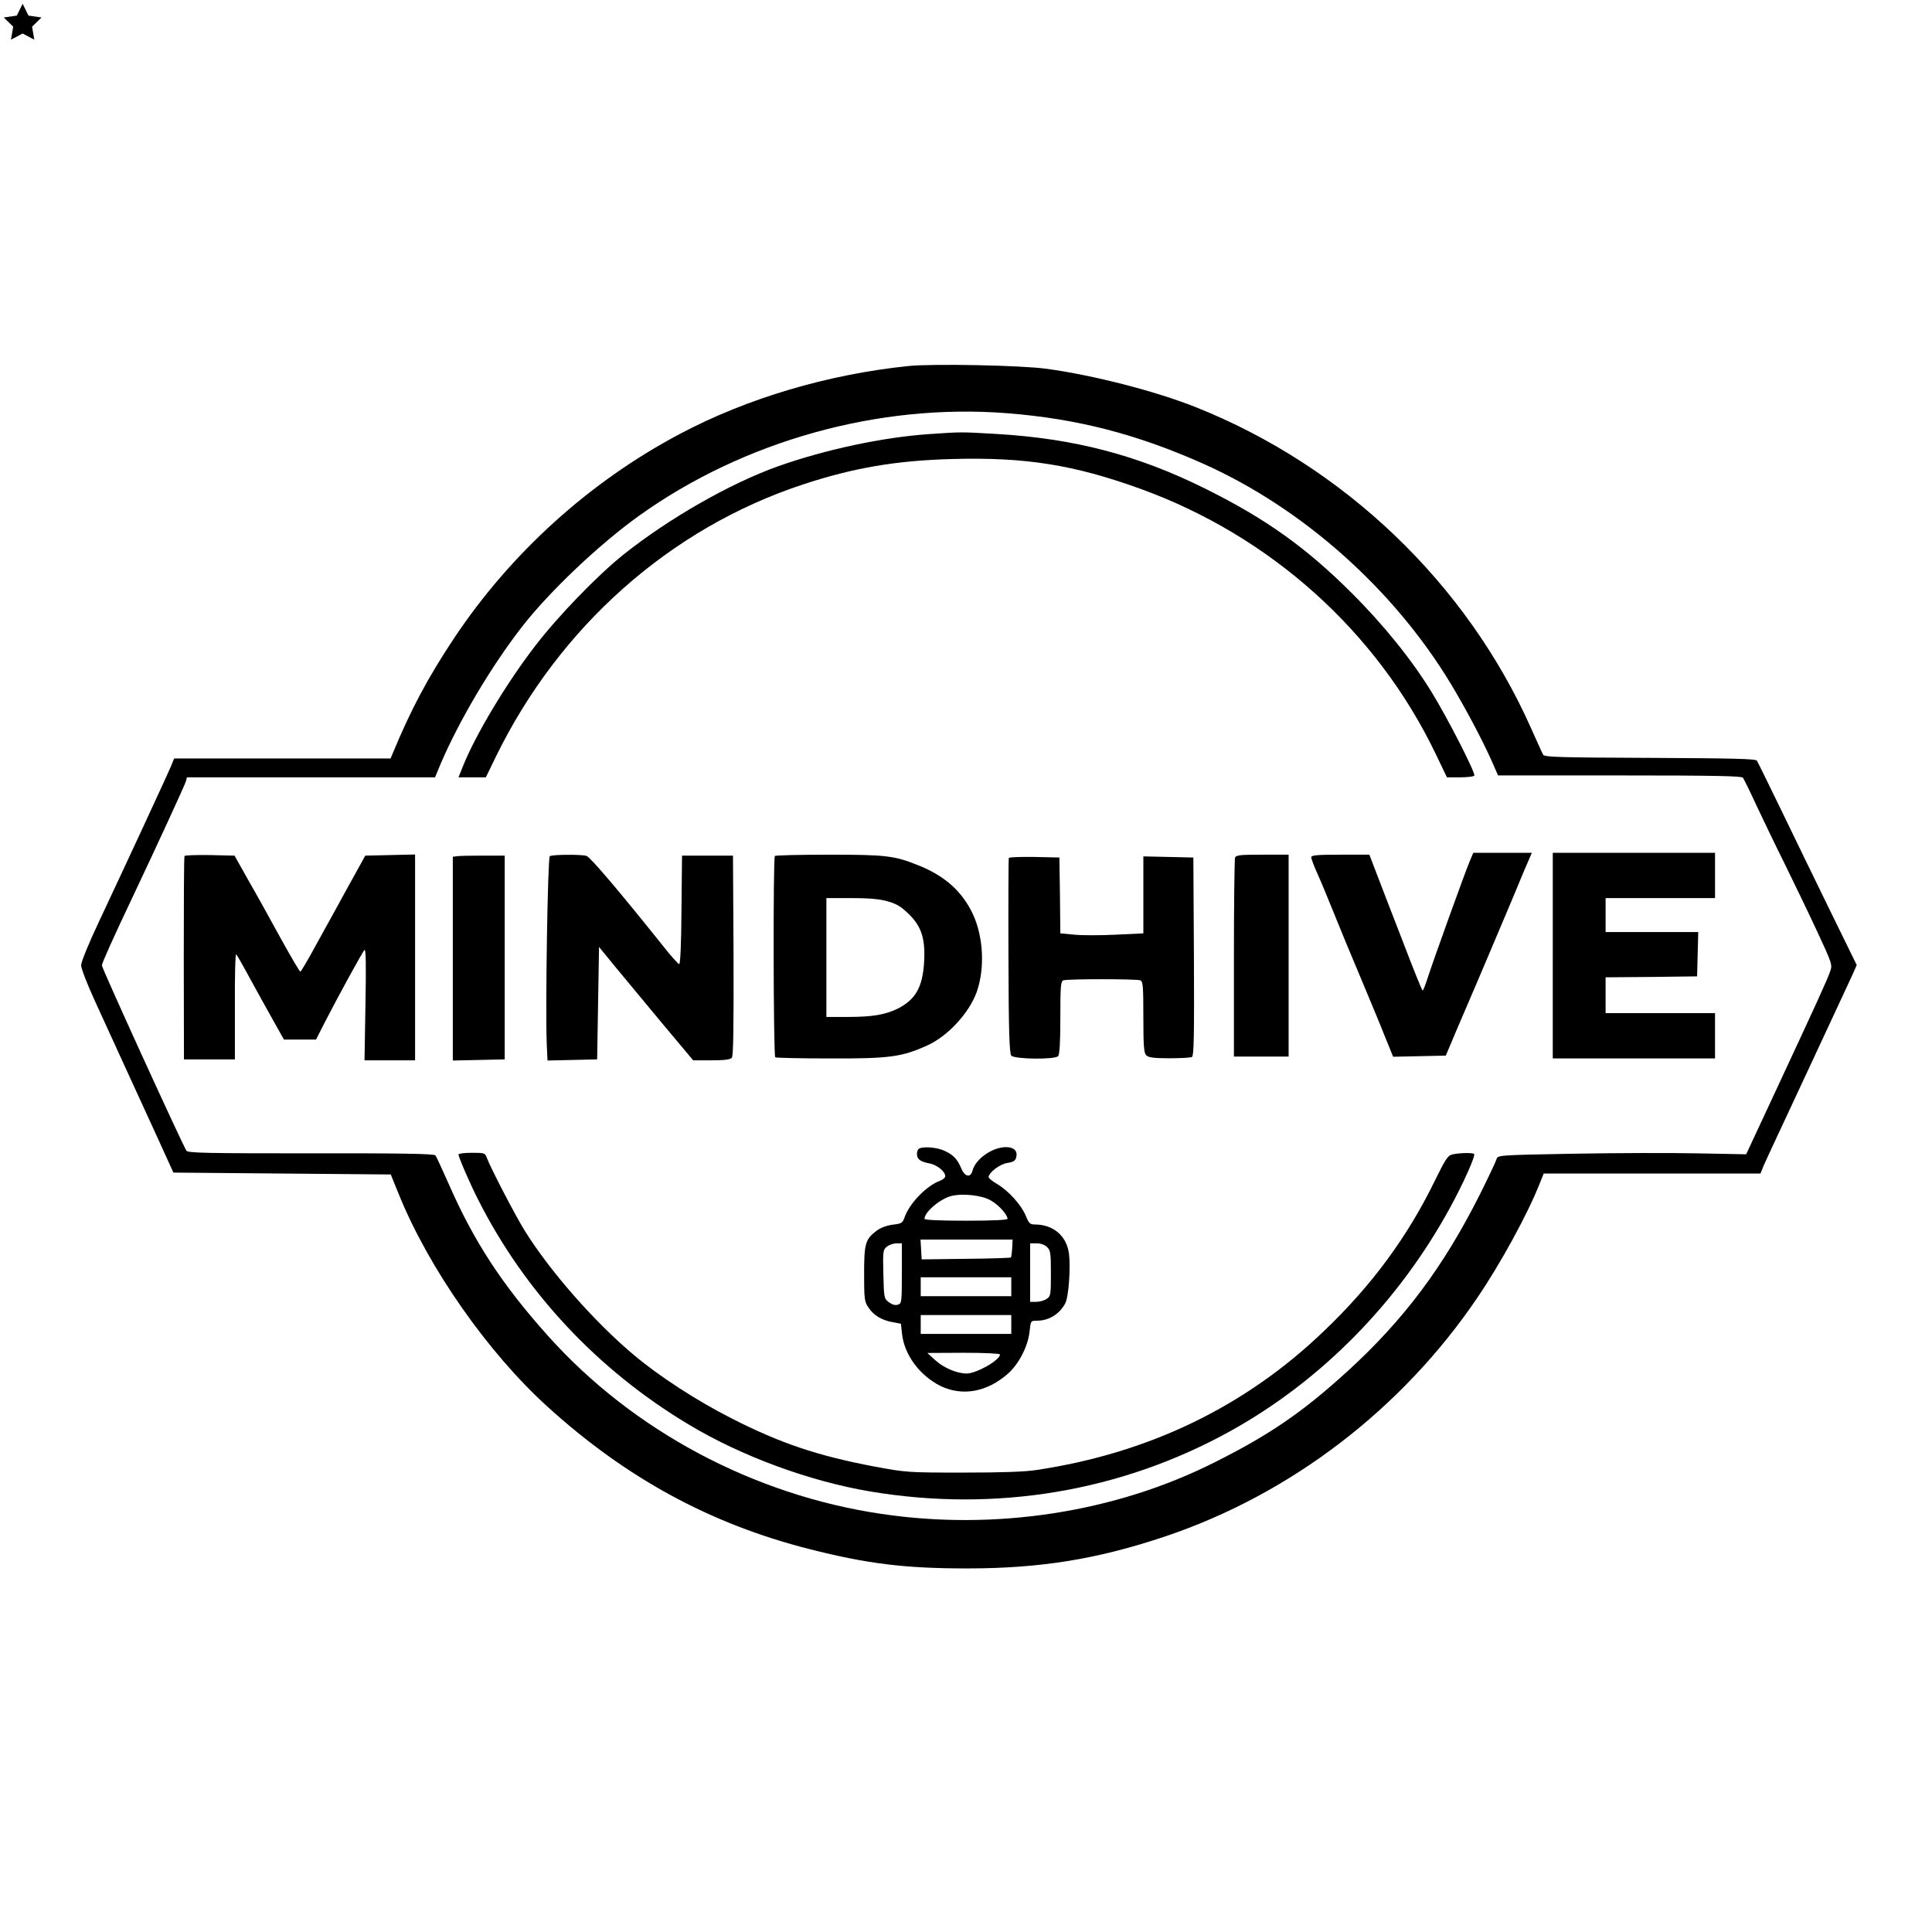 <?xml version="1.0" standalone="no"?>
<!DOCTYPE svg PUBLIC "-//W3C//DTD SVG 20010904//EN"
 "http://www.w3.org/TR/2001/REC-SVG-20010904/DTD/svg10.dtd">
<svg version="1.0" xmlns="http://www.w3.org/2000/svg"
 width="1024pt" height="1024pt" viewBox="0 0 1024 1024"
 preserveAspectRatio="xMidYMid meet"
 className="fill-black dark:fill-white"
 >
<path d="M12 2L15.09 8.26L22 9.27L17 14.14L18.18 21.02L12 17.77L5.82 21.02L7 14.14L2 9.27L8.91 8.26L12 2Z" />
<g transform="translate(0,1024) scale(0.1,-0.1)"
fill="#000000" stroke="none">
<path d="M4815 8300 c-426 -44 -853 -170 -1210 -359 -480 -254 -898 -632
-1200 -1086 -138 -208 -228 -377 -323 -607 l-12 -28 -573 0 -574 0 -15 -37
c-17 -42 -234 -510 -384 -829 -54 -114 -94 -213 -94 -230 0 -17 32 -100 71
-185 122 -268 265 -578 343 -749 l75 -165 576 -5 576 -5 44 -108 c159 -391
472 -837 786 -1122 417 -379 864 -622 1387 -755 307 -78 505 -103 837 -103
391 0 692 49 1055 171 663 224 1251 675 1649 1262 125 184 267 444 330 603
l23 57 575 0 574 0 15 38 c9 20 46 102 84 182 37 80 113 242 168 360 55 118
122 262 149 320 27 58 59 128 72 155 l22 50 -142 290 c-78 160 -195 400 -260
535 -66 135 -122 251 -127 258 -5 10 -120 13 -566 15 -485 2 -560 4 -567 17
-5 8 -33 71 -64 140 -342 769 -992 1390 -1780 1703 -212 84 -538 168 -786 202
-136 19 -602 28 -734 15z m521 -250 c373 -29 690 -111 1044 -269 525 -235
1007 -664 1310 -1166 80 -133 169 -301 218 -412 l32 -73 644 0 c503 0 646 -3
654 -12 5 -7 38 -74 72 -148 35 -74 102 -214 150 -310 47 -96 124 -255 170
-354 81 -174 83 -180 70 -215 -14 -42 -69 -162 -286 -628 l-159 -341 -260 5
c-143 3 -439 2 -659 -2 -395 -7 -399 -8 -404 -29 -3 -11 -43 -96 -89 -188
-192 -382 -402 -663 -700 -935 -238 -217 -412 -337 -708 -485 -525 -264 -1160
-362 -1763 -272 -679 100 -1318 442 -1766 942 -246 274 -396 505 -530 812 -33
74 -63 140 -68 146 -6 9 -184 12 -660 11 -553 0 -653 2 -660 14 -30 51 -448
967 -448 982 0 12 60 146 165 367 131 277 272 583 280 608 l6 22 657 0 658 0
28 68 c100 234 269 519 432 729 146 188 411 439 622 590 555 397 1269 596
1948 543z"/>
<path d="M4922 7939 c-244 -17 -545 -81 -797 -170 -256 -91 -584 -279 -825
-472 -134 -108 -339 -319 -460 -476 -153 -197 -323 -480 -389 -649 l-21 -52
73 0 72 0 53 109 c337 690 924 1211 1627 1443 267 88 493 127 790 135 388 11
646 -30 1000 -158 689 -250 1253 -756 1565 -1406 l59 -123 70 0 c38 0 72 4 75
9 8 12 -136 295 -224 439 -104 171 -258 362 -424 527 -243 243 -458 396 -776
554 -359 179 -697 267 -1110 291 -192 11 -182 11 -358 -1z"/>
<path d="M7791 5678 c-25 -58 -193 -525 -222 -615 -13 -40 -25 -73 -29 -73 -3
0 -50 116 -104 258 -55 141 -117 303 -139 360 l-39 102 -154 0 c-126 0 -154
-3 -154 -14 0 -8 14 -45 31 -83 17 -37 57 -133 89 -213 32 -80 97 -237 145
-350 47 -113 105 -251 127 -308 l42 -103 139 3 140 3 57 135 c32 74 86 200
120 280 34 80 90 213 125 295 35 83 84 198 108 258 l46 107 -155 0 -155 0 -18
-42z"/>
<path d="M8230 5175 l0 -545 430 0 430 0 0 120 0 120 -290 0 -290 0 0 95 0 95
243 2 242 3 3 118 3 117 -246 0 -245 0 0 90 0 90 290 0 290 0 0 120 0 120
-430 0 -430 0 0 -545z"/>
<path d="M978 5703 c-3 -4 -4 -249 -4 -543 l1 -535 135 0 135 0 0 282 c-1 156
2 280 7 275 4 -4 38 -63 75 -132 38 -69 93 -169 123 -222 l55 -98 85 0 85 0
42 83 c80 155 204 382 215 392 7 7 9 -78 5 -287 l-5 -298 134 0 134 0 0 545 0
546 -132 -3 -132 -3 -94 -170 c-51 -93 -127 -232 -169 -307 -41 -76 -78 -138
-81 -138 -4 0 -51 80 -105 178 -53 97 -130 236 -171 307 l-73 130 -131 3 c-72
1 -132 -1 -134 -5z"/>
<path d="M2423 5702 l-23 -3 0 -540 0 -540 138 3 137 3 0 540 0 540 -115 0
c-63 0 -125 -1 -137 -3z"/>
<path d="M2914 5702 c-11 -7 -24 -814 -16 -1000 l4 -83 131 3 132 3 5 298 5
298 85 -104 c47 -57 159 -192 249 -300 l165 -197 97 0 c69 0 100 4 108 14 8 9
10 160 9 542 l-3 529 -135 0 -135 0 -3 -287 c-1 -179 -6 -288 -12 -288 -5 0
-47 46 -91 103 -233 291 -381 465 -401 471 -32 8 -181 7 -194 -2z"/>
<path d="M4107 5703 c-10 -10 -8 -1061 2 -1067 5 -3 136 -6 292 -6 315 -1 379
8 514 69 108 49 220 170 261 281 45 126 37 294 -20 416 -56 119 -149 202 -287
257 -129 52 -172 57 -475 57 -154 0 -284 -3 -287 -7z m597 -240 c47 -13 72
-28 112 -67 68 -66 89 -131 82 -255 -8 -133 -45 -198 -138 -246 -66 -33 -136
-45 -265 -45 l-115 0 0 315 0 315 132 0 c93 0 149 -5 192 -17z"/>
<path d="M6546 5694 c-3 -9 -6 -249 -6 -535 l0 -519 145 0 145 0 0 535 0 535
-139 0 c-117 0 -140 -2 -145 -16z"/>
<path d="M5347 5693 c-2 -4 -3 -238 -2 -520 1 -400 5 -515 15 -528 16 -19 229
-22 248 -3 8 8 12 68 12 204 0 166 2 193 16 198 20 8 388 8 408 0 14 -5 16
-32 16 -194 0 -154 3 -191 15 -203 11 -12 41 -16 122 -16 60 0 114 3 121 7 10
7 12 120 10 533 l-3 524 -132 3 -133 3 0 -204 0 -204 -146 -7 c-80 -4 -179 -4
-219 0 l-75 7 -2 201 -3 201 -132 3 c-72 1 -133 -1 -136 -5z"/>
<path d="M4873 4153 c-7 -2 -13 -15 -13 -28 0 -29 16 -41 64 -51 42 -7 86 -43
86 -68 0 -8 -12 -18 -27 -24 -72 -26 -163 -120 -189 -195 -10 -29 -16 -33 -63
-38 -33 -5 -64 -16 -86 -33 -59 -45 -65 -68 -65 -229 0 -133 2 -147 23 -177
27 -42 72 -68 129 -78 l43 -8 6 -54 c12 -111 94 -221 204 -276 116 -56 247
-32 357 65 59 52 107 147 115 224 6 57 6 57 39 57 63 0 120 35 150 92 18 34
29 186 20 262 -12 95 -83 156 -181 156 -26 0 -32 6 -49 48 -24 57 -92 132
-152 167 -24 14 -44 30 -44 36 0 24 59 69 99 75 32 5 43 12 47 30 9 34 -12 54
-55 54 -73 -1 -161 -63 -177 -126 -10 -38 -41 -31 -59 13 -21 50 -42 72 -90
94 -38 17 -105 24 -132 12z m379 -276 c42 -24 88 -75 88 -97 0 -6 -74 -10
-220 -10 -145 0 -220 4 -220 10 0 36 83 106 142 121 62 15 163 4 210 -24z
m113 -253 c-2 -25 -5 -47 -7 -49 -2 -2 -109 -6 -238 -7 l-235 -3 -3 53 -3 52
244 0 244 0 -2 -46z m-585 -133 c0 -154 -1 -160 -21 -166 -14 -5 -30 0 -48 13
-25 19 -26 22 -29 148 -3 122 -2 130 19 147 12 9 34 17 50 17 l29 0 0 -159z
m770 139 c18 -18 20 -33 20 -139 0 -113 -1 -121 -22 -135 -12 -9 -37 -16 -55
-16 l-33 0 0 155 0 155 35 0 c22 0 43 -8 55 -20z m-190 -210 l0 -50 -240 0
-240 0 0 50 0 50 240 0 240 0 0 -50z m0 -200 l0 -50 -240 0 -240 0 0 50 0 50
240 0 240 0 0 -50z m-60 -159 c0 -30 -123 -100 -176 -101 -51 0 -121 29 -166
70 l-43 39 193 1 c109 0 192 -4 192 -9z"/>
<path d="M2430 4121 c0 -13 61 -155 104 -239 247 -489 633 -903 1116 -1192
277 -167 640 -301 962 -355 667 -112 1333 0 1911 321 481 267 889 682 1162
1182 71 130 137 277 128 286 -8 7 -79 6 -116 -3 -23 -5 -36 -25 -91 -137 -145
-298 -335 -557 -589 -799 -416 -400 -928 -647 -1522 -736 -61 -10 -188 -14
-390 -14 -295 0 -303 1 -470 32 -302 57 -500 124 -757 255 -187 95 -382 222
-518 336 -210 176 -446 445 -580 661 -49 79 -178 327 -200 385 -9 25 -13 26
-80 26 -38 0 -70 -4 -70 -9z"/>
</g>
</svg>
